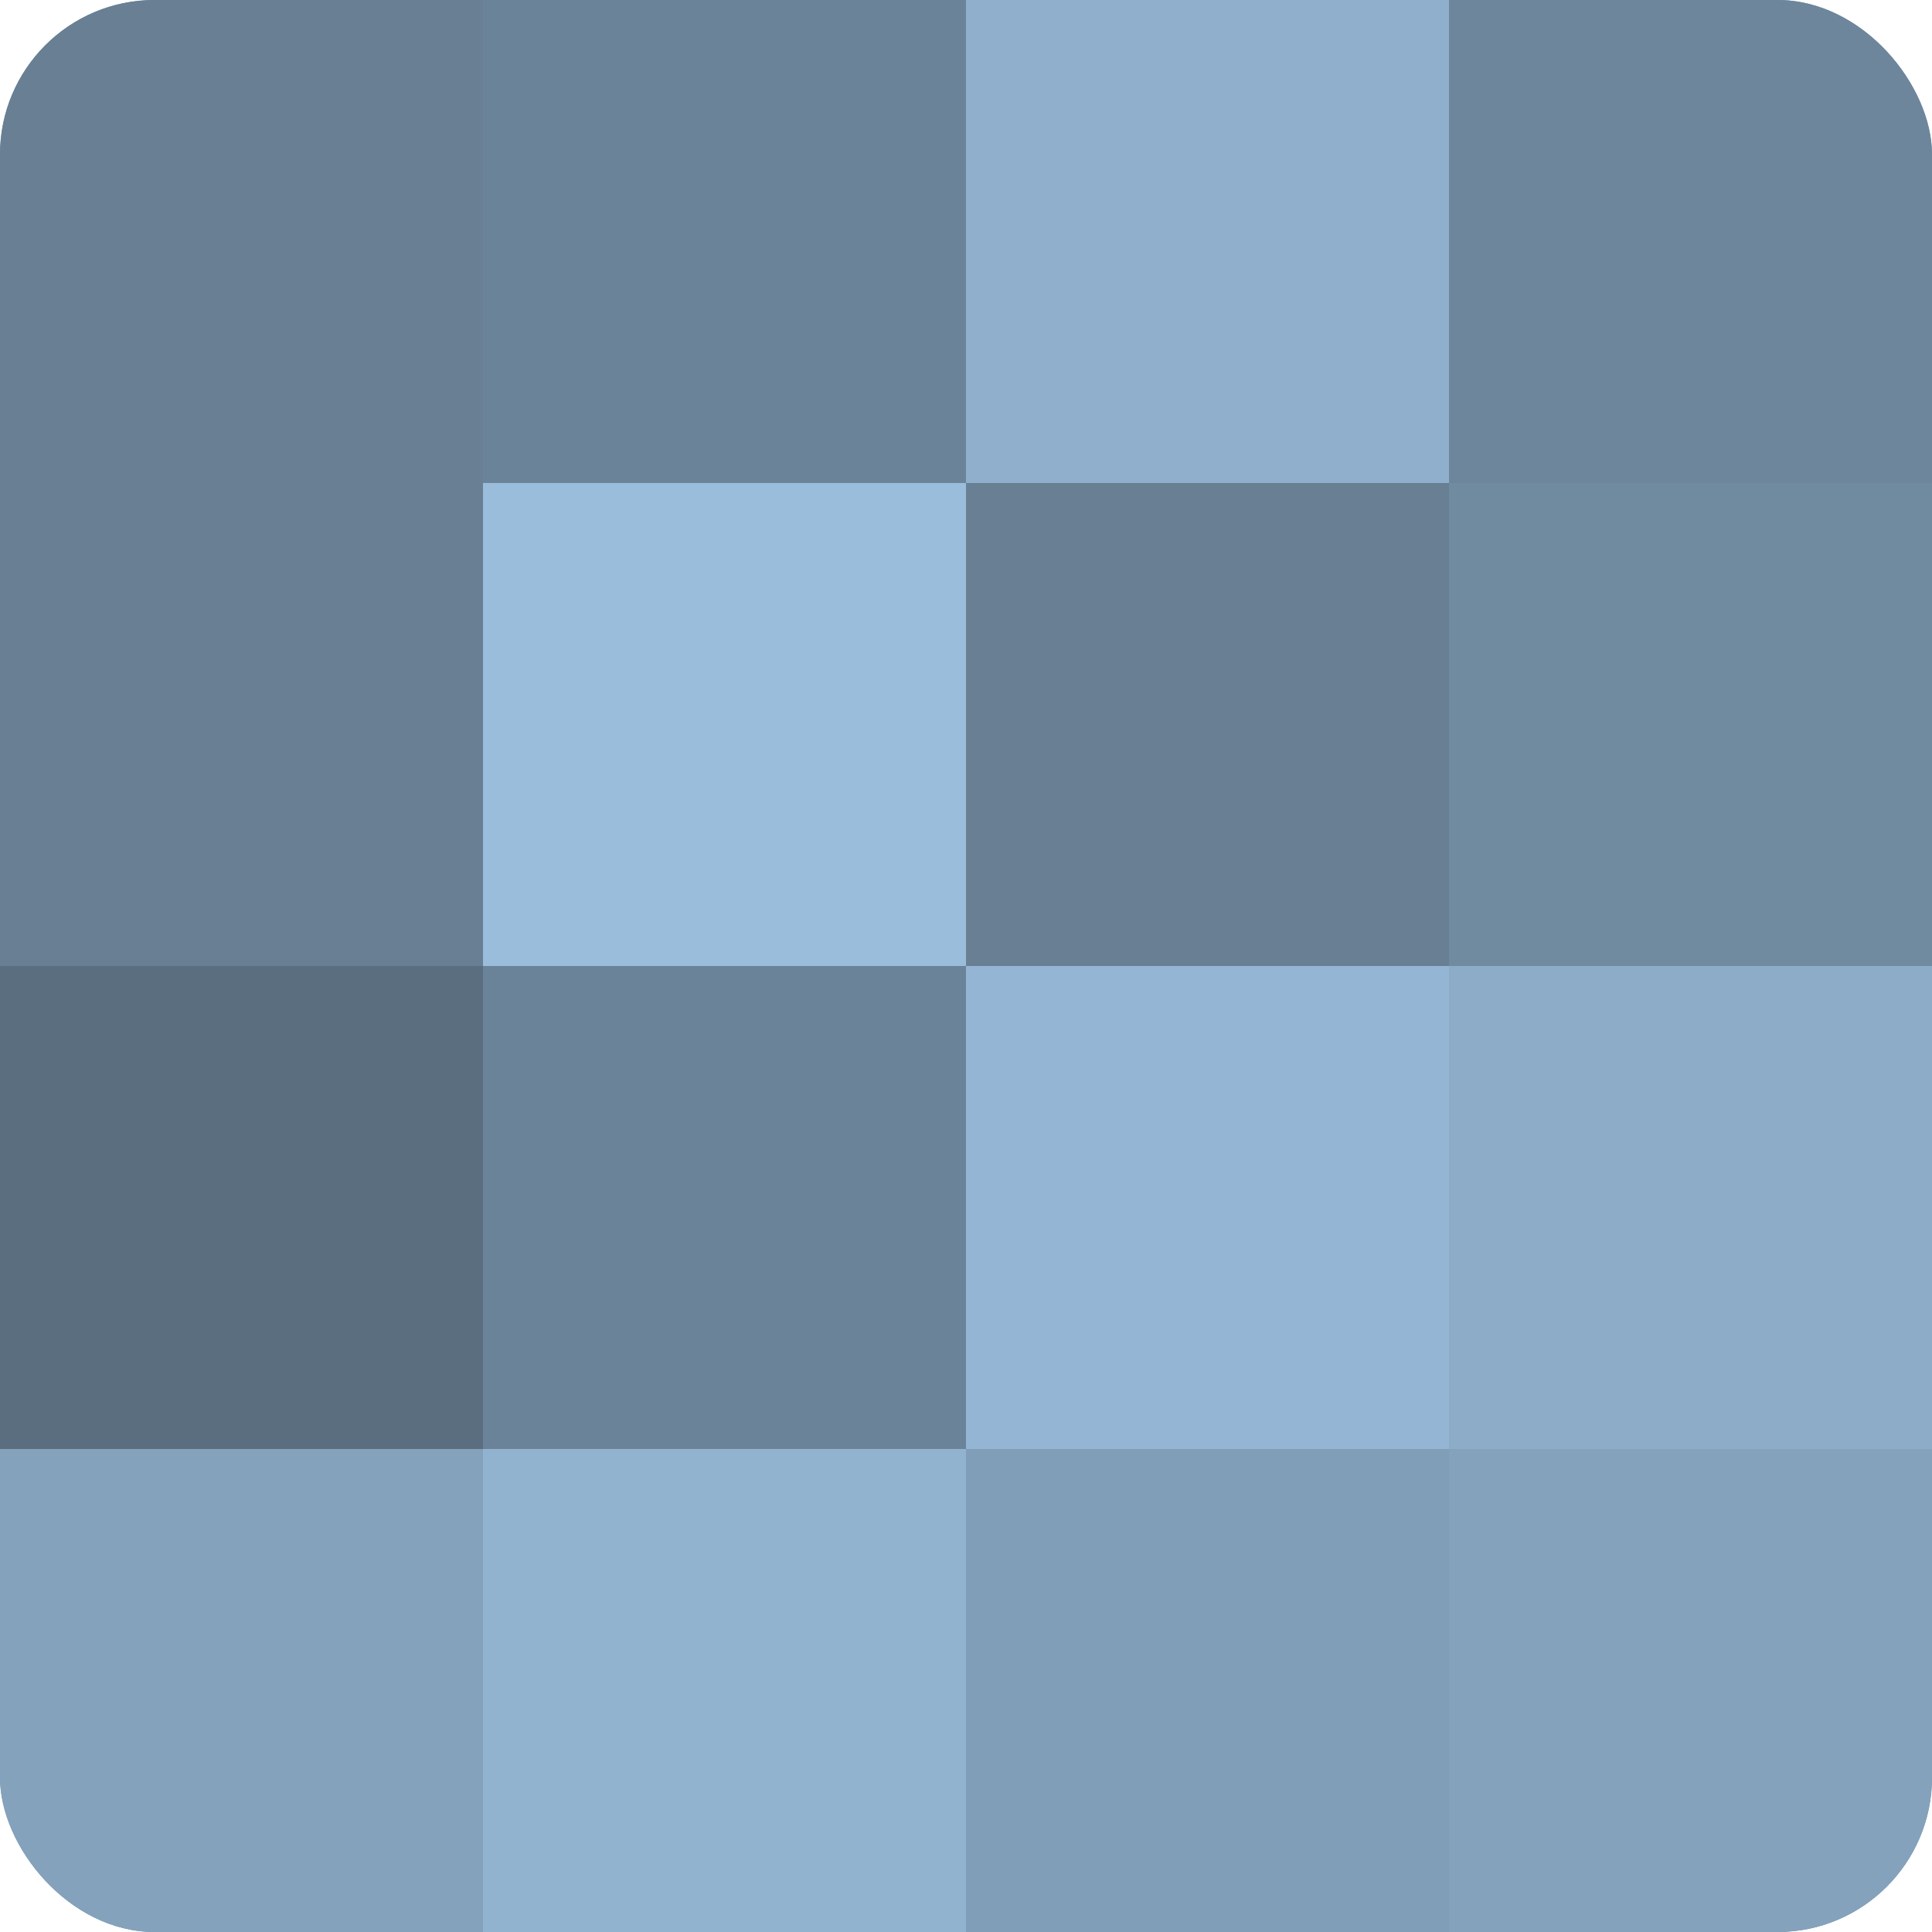 <?xml version="1.0" encoding="UTF-8"?>
<svg xmlns="http://www.w3.org/2000/svg" width="60" height="60" viewBox="0 0 100 100" preserveAspectRatio="xMidYMid meet"><defs><clipPath id="c" width="100" height="100"><rect width="100" height="100" rx="8" ry="8"/></clipPath></defs><g clip-path="url(#c)"><rect width="100" height="100" fill="#708aa0"/><rect width="25" height="25" fill="#687f94"/><rect y="25" width="25" height="25" fill="#687f94"/><rect y="50" width="25" height="25" fill="#5a6e80"/><rect y="75" width="25" height="25" fill="#84a2bc"/><rect x="25" width="25" height="25" fill="#6a8398"/><rect x="25" y="25" width="25" height="25" fill="#9abddc"/><rect x="25" y="50" width="25" height="25" fill="#6a8398"/><rect x="25" y="75" width="25" height="25" fill="#92b3d0"/><rect x="50" width="25" height="25" fill="#8fafcc"/><rect x="50" y="25" width="25" height="25" fill="#687f94"/><rect x="50" y="50" width="25" height="25" fill="#94b6d4"/><rect x="50" y="75" width="25" height="25" fill="#819eb8"/><rect x="75" width="25" height="25" fill="#6d869c"/><rect x="75" y="25" width="25" height="25" fill="#708aa0"/><rect x="75" y="50" width="25" height="25" fill="#8cacc8"/><rect x="75" y="75" width="25" height="25" fill="#84a2bc"/></g></svg>
